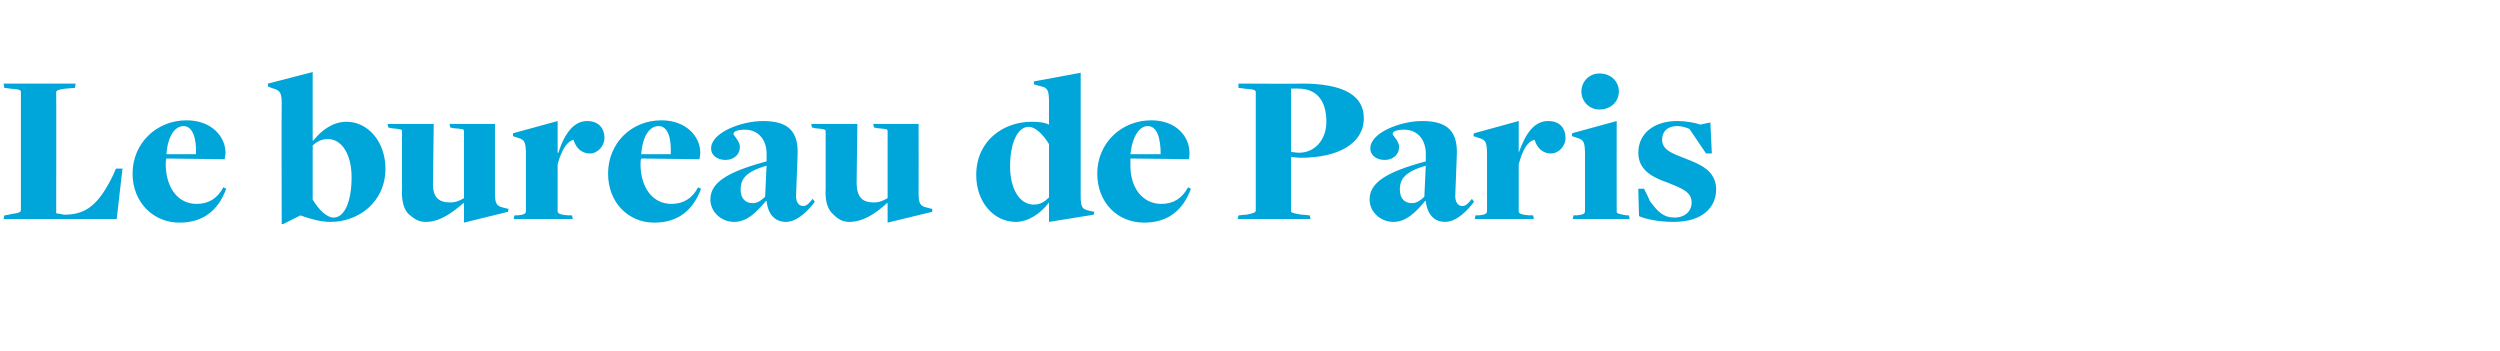 <?xml version="1.0" standalone="no"?><!DOCTYPE svg PUBLIC "-//W3C//DTD SVG 1.1//EN" "http://www.w3.org/Graphics/SVG/1.1/DTD/svg11.dtd"><svg xmlns="http://www.w3.org/2000/svg" version="1.1" width="347px" height="48.7px" viewBox="0 -10 347 48.7" style="top:-10px"><desc>Le bureau de Paris</desc><defs/><g id="Polygon100927"><path d="m.6 19.9c0 0 1.05-.16 1-.2c1-.1 1.3-.3 1.3-.5c0 0 0-16.4 0-16.4c0-.3-.1-.4-1.5-.5c-.02-.02-.8-.1-.8-.1l-.1-.6l10 0l-.1.6c0 0-1.28.11-1.3.1c-.8.1-1.3.2-1.3.5c.03.05 0 16.8 0 16.8c0 0 1.08.17 1.1.2c3 0 4.8-1.3 6.9-5.7c-.05.03.3-.7.3-.7l.9 0l-.8 7l-15.7 0l.1-.5zm17.8-5.8c0-4.2 3.3-7.4 7.5-7.4c3.5 0 5.4 2.3 5.4 4.5c0 .3-.1.6-.1.9c0 0-7-.1-8.1-.1c-.1.2-.1.7-.1 1c.1 3.1 1.7 5.3 4.3 5.3c1.7 0 2.9-.8 3.7-2.3c0 0 .4.2.4.2c-1.1 3-3.2 4.7-6.5 4.7c-3.6 0-6.5-2.8-6.5-6.8zm8.8-2.7c.1-2-.4-3.9-1.7-3.9c-1.2 0-2.2 1.3-2.4 3.9c0 0 4.1 0 4.1 0zm11.9-7c0-1.5-.2-1.8-1.1-2.1c-.02.04-.8-.3-.8-.3l0-.4l6.2-1.6l0 9.5c0 0 .13.04.1 0c1.1-1.4 2.7-2.6 4.6-2.6c3 0 5.4 2.8 5.4 6.5c0 4.7-3.8 7.4-7.6 7.4c-1.4 0-2.8-.4-4.2-.9c0 .02 0 0 0 0l-2.4 1.2l-.2 0c0 0-.04-16.72 0-16.7zm9.7 10.2c0-3.1-1.3-5.3-3.3-5.3c-.9 0-1.6.4-2.1.9c0 0 0 7.5 0 7.5c.9 1.5 2 2.5 2.9 2.5c1.6 0 2.5-2.4 2.5-5.6zm15.6 3.6c0 0-.07-.02-.1 0c-1.6 1.4-3.3 2.6-5.2 2.6c-1 0-1.6-.4-2.4-1.1c-.7-.7-1-2-.9-3.6c0 0 0-7.9 0-7.9c0-.2-.1-.3-1.5-.4c.01-.03-.4-.1-.4-.1l-.1-.5l6.4 0c0 0-.1 8.07-.1 8.1c-.1 2.2.9 2.8 2.4 2.8c.8 0 1.4-.3 1.9-.6c0 0 0-9.3 0-9.3c0-.3-.2-.3-1.4-.4c-.05-.03-.5-.1-.5-.1l-.1-.5l6.3 0c0 0 .01 9.57 0 9.6c0 1.4.2 1.8 1.1 2c-.04.01.8.2.8.2l-.1.4l-6.1 1.5l0-2.7zm7 1.7c0 0 .43-.04.4 0c.9-.1 1.2-.2 1.2-.6c0 0 0-7.8 0-7.8c0-1.9-.2-2.1-1.2-2.4c-.03-.01-.6-.2-.6-.2l0-.4l6.2-1.7l0 4.4c0 0 .07.05.1 0c.9-2.8 2.2-4.4 4-4.4c1.4 0 2.4.8 2.4 2.4c0 1-.9 2.1-2 2.1c-1.3 0-2-.9-2.3-1.9c-.8.2-1.6 1.2-2.2 3.4c0 0 0 6.5 0 6.5c0 .3.2.5 1.5.6c-.02-.04.5 0 .5 0l.1.5l-8.2 0l.1-.5zm13-5.8c0-4.2 3.2-7.4 7.4-7.4c3.5 0 5.4 2.3 5.4 4.5c0 .3-.1.6-.1.9c0 0-7-.1-8.1-.1c-.1.2-.1.7-.1 1c.1 3.1 1.7 5.3 4.3 5.3c1.7 0 2.9-.8 3.7-2.3c0 0 .4.2.4.2c-1.1 3-3.2 4.7-6.5 4.7c-3.6 0-6.4-2.8-6.4-6.8zm8.7-2.7c.1-2-.3-3.9-1.7-3.9c-1.2 0-2.2 1.3-2.4 3.9c0 0 4.1 0 4.1 0zm13.3 6.5c0 0-.1 0-.1 0c-1.4 1.7-2.7 2.9-4.4 2.9c-1.8 0-3.3-1.4-3.3-3.1c0-2.3 2.2-3.8 7.8-5.3c0 0 0-.8 0-.8c.1-2-1-3.6-3-3.6c-1.2 0-1.6.3-1.6.6c0 .2.9 1 .9 1.8c0 1-.8 1.8-2 1.8c-1.1 0-2-.6-2-1.6c0-2.2 4.2-3.8 7.2-3.8c3.5 0 5 1.4 4.8 4.9c0 0-.2 5.2-.2 5.2c-.1 1.2.4 1.7 1 1.7c.5 0 .9-.5 1.3-1c0 0 .3.4.3.4c-.8 1.1-2.4 2.8-4 2.8c-1.5 0-2.5-1-2.7-2.9zm-.2-.6c0 0 .2-4.3.2-4.3c-2.8.8-3.6 1.8-3.6 3.3c0 1.2.6 1.9 1.7 1.9c.7 0 1.3-.5 1.7-.9zm17 .9c0 0-.06-.02-.1 0c-1.5 1.4-3.3 2.6-5.2 2.6c-1 0-1.6-.4-2.3-1.1c-.8-.7-1.1-2-1-3.6c0 0 0-7.9 0-7.9c0-.2-.1-.3-1.5-.4c.02-.03-.4-.1-.4-.1l-.1-.5l6.4 0c0 0-.09 8.07-.1 8.1c0 2.2.9 2.8 2.4 2.8c.8 0 1.4-.3 1.9-.6c0 0 0-9.3 0-9.3c0-.3-.2-.3-1.4-.4c-.04-.03-.5-.1-.5-.1l-.1-.5l6.3 0c0 0 .02 9.57 0 9.6c0 1.4.2 1.8 1.1 2c-.03.01.8.2.8.2l0 .4l-6.2 1.5l0-2.7zm22.4 0c0 0-.02-.08 0-.1c-1.1 1.5-2.9 2.7-4.6 2.7c-3.1 0-5.5-2.8-5.5-6.5c0-4.8 3.8-7.4 7.7-7.4c1.1 0 1.8.1 2.4.4c0 0 0 0 0 0c0 0 0-3.2 0-3.2c0-1.5-.2-1.9-1-2.1c.02.04-1.1-.3-1.1-.3l0-.4l6.5-1.2c0 0-.01 17.09 0 17.1c0 1.5.2 1.8 1 2c.04.03.9.2.9.2l-.1.4l-6.2 1l0-2.6zm0-.8c0 0 0-7.4 0-7.4c-.9-1.5-2-2.4-2.8-2.4c-1.6 0-2.6 2.3-2.6 5.5c0 3.1 1.3 5.3 3.3 5.3c.9 0 1.5-.4 2.1-1zm6.7-3.3c0-4.2 3.3-7.4 7.5-7.4c3.5 0 5.3 2.3 5.3 4.5c0 .3 0 .6-.1.9c0 0-6.9-.1-8.1-.1c0 .2 0 .7 0 1c0 3.1 1.7 5.3 4.3 5.3c1.7 0 2.9-.8 3.7-2.3c0 0 .4.2.4.2c-1.1 3-3.2 4.7-6.5 4.7c-3.7 0-6.5-2.8-6.5-6.8zm8.8-2.7c0-2-.4-3.9-1.8-3.9c-1.1 0-2.1 1.3-2.4 3.9c0 0 4.2 0 4.2 0zm10.8 8.5c0 0 1.09-.13 1.1-.1c1-.2 1.3-.3 1.3-.6c0 0 0-16.4 0-16.4c0-.3-.2-.4-1.6-.5c.02-.02-.8-.1-.8-.1l0-.6c0 0 8.83.05 8.8 0c5.7 0 8.6 1.6 8.6 4.8c0 3.5-3.5 5.5-8.8 5.5c-.5 0-.9-.1-1.3-.1c0 0 0 7.5 0 7.5c0 .2.2.3 1.5.5c-.03-.03 1.1.1 1.1.1l.1.5l-10.1 0l.1-.5zm12.2-13c0-3-1.4-4.6-3.9-4.6c.02-.02-1 0-1 0c0 0 0 8.8 0 8.8c.3 0 .7.1 1.1.1c2.2 0 3.8-1.8 3.8-4.3zm13.8 11c0 0-.1 0-.1 0c-1.4 1.7-2.7 2.9-4.4 2.9c-1.8 0-3.3-1.4-3.3-3.1c0-2.3 2.2-3.8 7.8-5.3c0 0 0-.8 0-.8c.1-2-1-3.6-3-3.6c-1.2 0-1.6.3-1.6.6c0 .2.9 1 .9 1.8c0 1-.8 1.8-2 1.8c-1.1 0-2-.6-2-1.6c0-2.2 4.2-3.8 7.2-3.8c3.5 0 5 1.4 4.8 4.9c0 0-.2 5.2-.2 5.2c-.1 1.2.4 1.7 1 1.7c.5 0 .9-.5 1.3-1c0 0 .3.4.3.4c-.8 1.1-2.4 2.8-4 2.8c-1.5 0-2.5-1-2.7-2.9zm-.2-.6c0 0 .2-4.3.2-4.3c-2.8.8-3.6 1.8-3.6 3.3c0 1.2.6 1.9 1.7 1.9c.7 0 1.3-.5 1.7-.9zm7.1 2.6c0 0 .41-.04.4 0c.9-.1 1.2-.2 1.2-.6c0 0 0-7.8 0-7.8c0-1.9-.2-2.1-1.3-2.4c.05-.01-.6-.2-.6-.2l.1-.4l6.2-1.7l0 4.4c0 0 .05.05 0 0c1-2.8 2.2-4.4 4.1-4.4c1.4 0 2.4.8 2.4 2.4c0 1-.9 2.1-2 2.1c-1.3 0-2-.9-2.3-1.9c-.9.2-1.6 1.2-2.2 3.4c0 0 0 6.5 0 6.5c0 .3.2.5 1.5.6c-.04-.04.5 0 .5 0l.1.5l-8.2 0l.1-.5zm14.7-17.2c0-1.3 1-2.5 2.5-2.5c1.7 0 2.7 1.2 2.7 2.5c0 1.3-1 2.5-2.7 2.5c-1.5 0-2.5-1.2-2.5-2.5zm-1.1 17.2c0 0 .43-.04.4 0c.9-.1 1.2-.2 1.2-.6c0 0 0-7.8 0-7.8c0-1.9-.2-2.1-1.2-2.4c-.03-.01-.6-.2-.6-.2l0-.4l6.2-1.7c0 0-.02 12.58 0 12.6c0 .2.2.3 1.4.5c.02-.04.3 0 .3 0l.1.5l-7.9 0l.1-.5zm9.1.1c-.02.01-.1-3.8-.1-3.8l.8 0c0 0 .84 1.71.8 1.7c1.1 1.5 1.9 2.3 3.4 2.3c1.5 0 2.4-.9 2.4-2.1c0-1.5-1.5-2-3.2-2.7c-2.3-.8-4.2-1.8-4.2-4.2c0-2.7 2.2-4.4 5.4-4.4c1.1 0 2.4.2 3.2.5c-.03-.01 1.4-.3 1.4-.3l.2 4.3l-.8 0c0 0-2.27-3.35-2.3-3.4c-.5-.2-1-.4-1.7-.4c-1.3 0-2.1.7-2.1 1.9c0 1.4 1.4 1.9 3.2 2.6c2.1.8 4.3 1.7 4.3 4.3c0 2.4-1.8 4.5-5.9 4.5c-1.8 0-3.7-.3-4.8-.8z" stroke="none" fill="#00a5d9"/></g></svg>